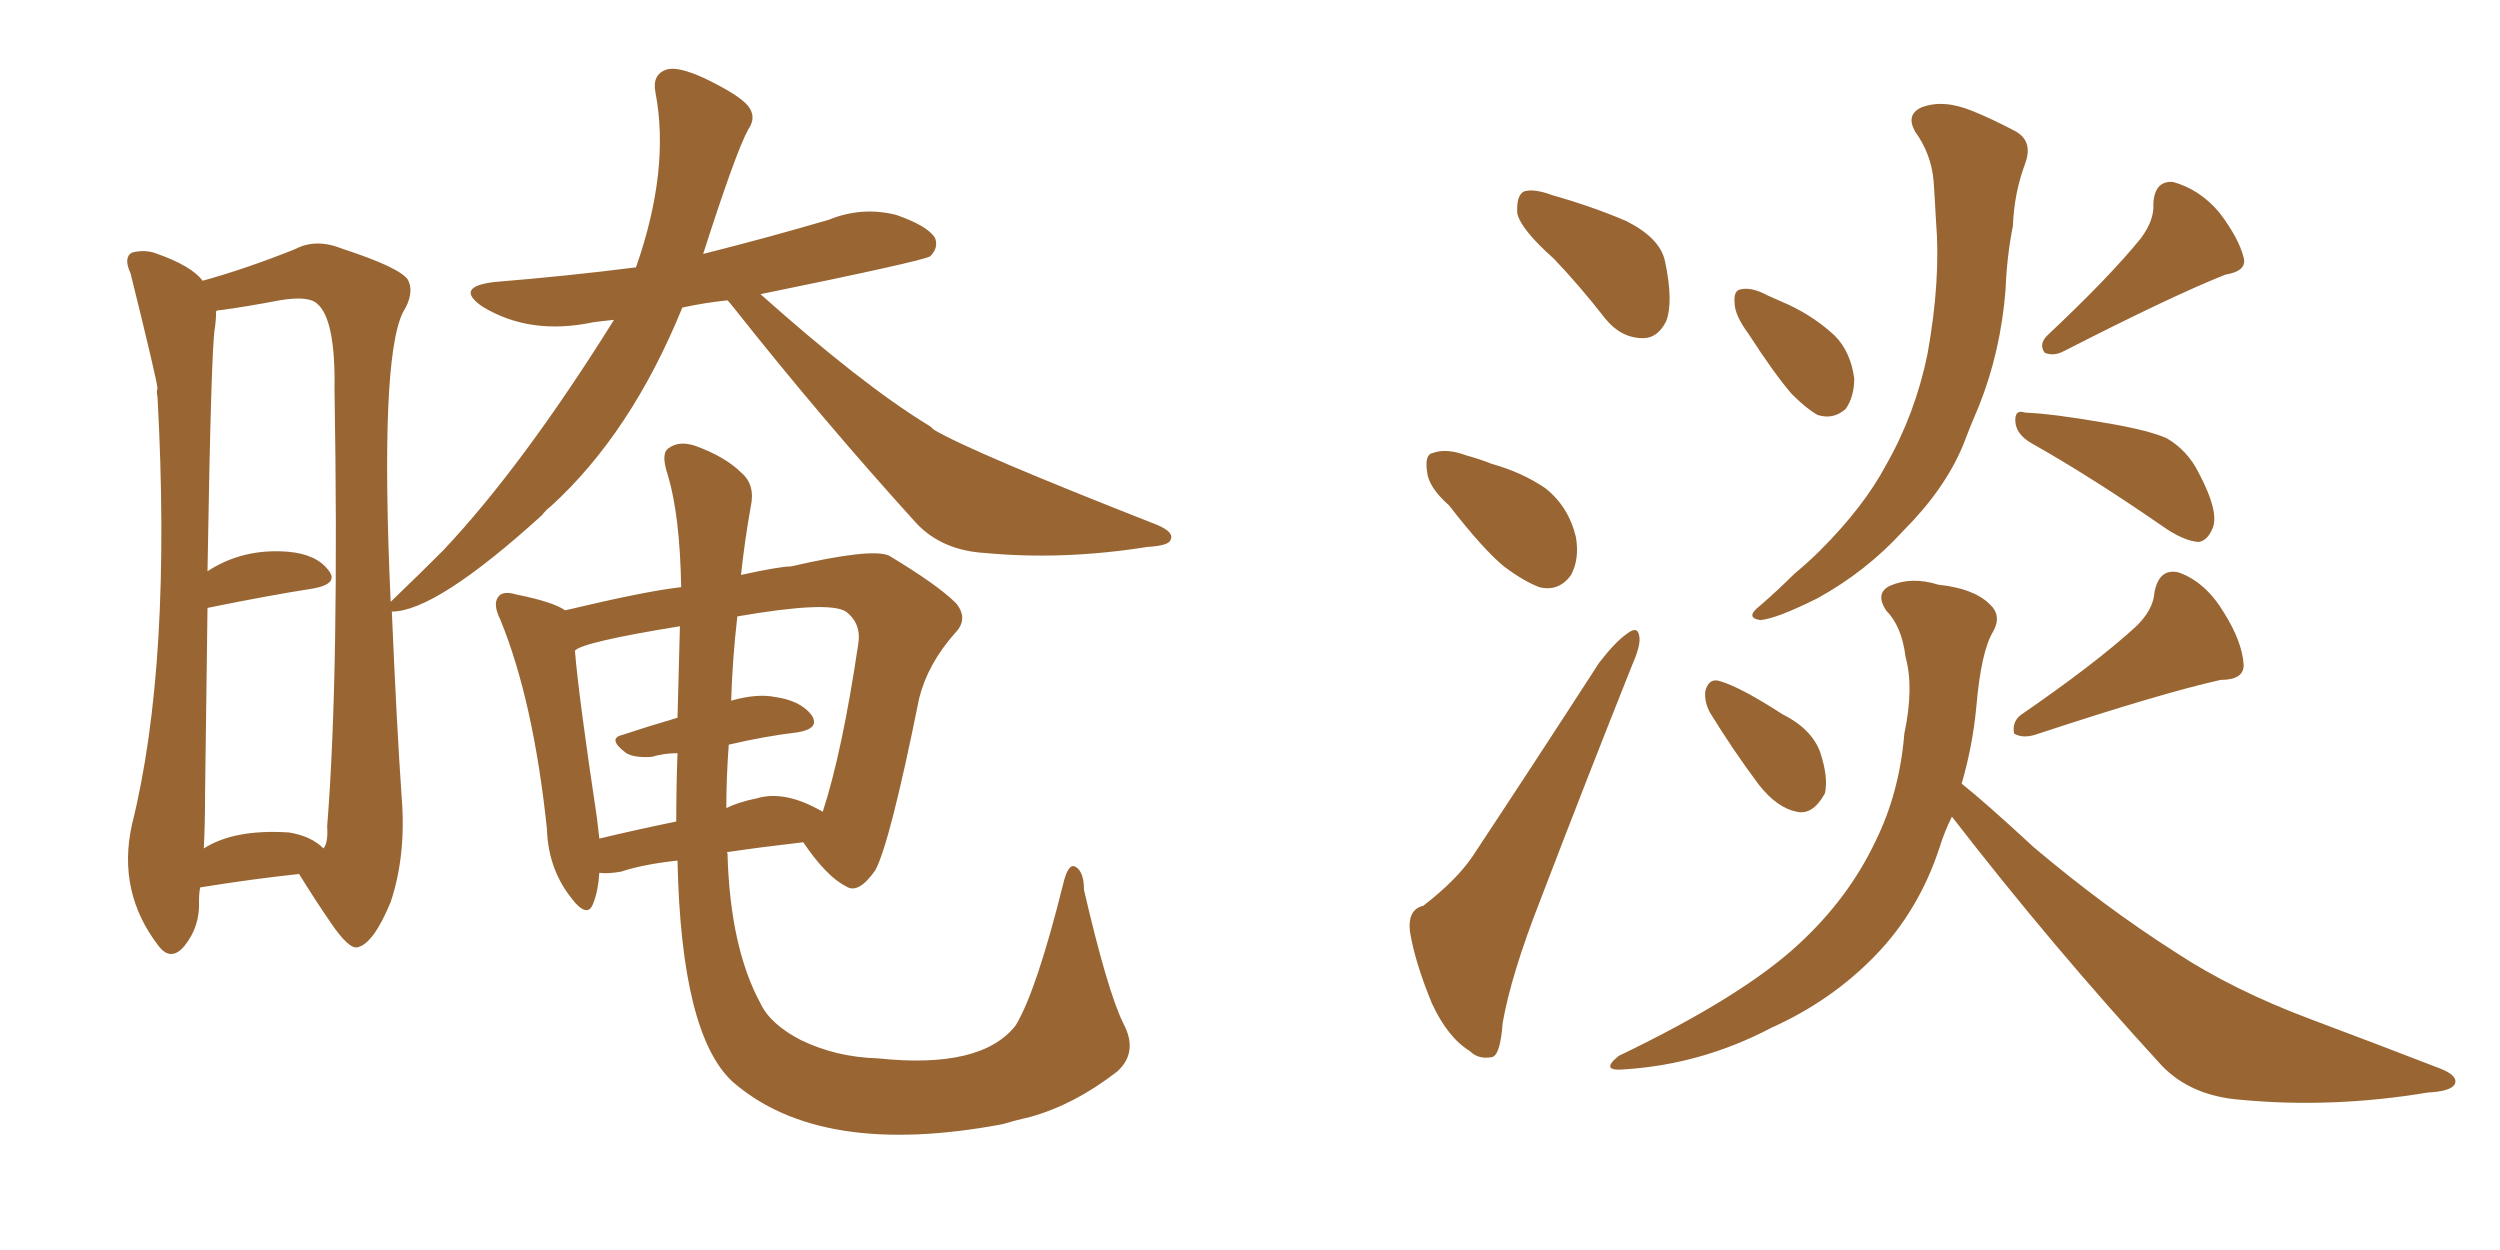 <svg xmlns="http://www.w3.org/2000/svg" xmlns:xlink="http://www.w3.org/1999/xlink" width="300" height="150"><path fill="#996633" padding="10" d="M67.82 73.24L67.82 73.24Q77.64 70.90 81.74 70.46L81.74 70.46Q81.59 61.82 80.13 56.98L80.13 56.98Q79.25 54.35 80.27 53.76L80.27 53.76Q81.45 52.88 83.35 53.47L83.35 53.47Q87.01 54.79 88.92 56.69L88.92 56.69Q90.67 58.15 90.09 60.79L90.09 60.79Q89.36 64.89 88.92 68.99L88.92 68.99Q93.60 67.97 94.92 67.97L94.92 67.97Q104.44 65.77 106.64 66.65L106.64 66.65Q112.50 70.17 114.70 72.36L114.70 72.36Q116.31 74.27 114.55 76.03L114.55 76.03Q111.33 79.69 110.30 83.79L110.30 83.79Q106.79 101.22 105.03 104.44L105.03 104.44Q102.98 107.37 101.51 106.35L101.51 106.35Q99.17 105.18 96.39 101.07L96.39 101.07Q91.26 101.66 87.30 102.25L87.30 102.25Q87.16 102.25 87.30 102.39L87.30 102.39Q87.60 113.67 91.26 120.41L91.26 120.41Q92.43 122.90 96.09 124.80L96.09 124.80Q100.34 126.86 105.32 127.00L105.32 127.00Q117.77 128.32 121.88 123.05L121.88 123.05Q124.37 118.95 127.59 106.05L127.59 106.05Q128.17 103.56 129.05 104.00L129.05 104.00Q130.08 104.59 130.08 106.79L130.08 106.79Q132.86 118.80 134.77 122.75L134.77 122.75Q136.67 126.27 134.03 128.61L134.03 128.61Q128.91 132.57 123.63 134.03L123.63 134.03Q121.73 134.47 120.26 134.91L120.26 134.91Q98.44 139.01 87.89 129.79L87.89 129.79Q81.74 124.07 81.30 103.27L81.30 103.27Q77.20 103.71 74.56 104.59L74.56 104.59Q72.95 104.88 71.92 104.74L71.92 104.74Q71.78 106.93 71.19 108.40L71.19 108.40Q70.46 110.45 68.26 107.37L68.26 107.37Q65.77 104.00 65.63 99.46L65.63 99.46Q64.01 84.08 60.06 74.41L60.06 74.41Q59.03 72.36 59.91 71.48L59.91 71.48Q60.50 70.90 61.96 71.34L61.96 71.34Q66.36 72.22 67.82 73.24ZM71.63 98.14L71.63 98.14Q71.78 99.32 71.92 100.63L71.92 100.63Q76.17 99.61 81.15 98.58L81.15 98.58Q81.15 94.48 81.30 90.38L81.30 90.38Q79.69 90.38 78.22 90.82L78.22 90.82Q76.17 90.97 75.15 90.38L75.15 90.38Q72.80 88.62 74.71 88.18L74.71 88.18Q77.78 87.16 81.30 86.13L81.30 86.13Q81.45 80.86 81.59 75.15L81.59 75.15Q69.87 77.05 68.99 78.08L68.99 78.08Q69.43 83.50 71.63 98.14ZM87.45 89.36L87.45 89.36Q87.16 93.31 87.16 96.97L87.16 96.97Q88.62 96.24 90.82 95.80L90.82 95.80Q94.19 94.78 98.73 97.41L98.73 97.41Q101.07 90.23 102.98 77.34L102.98 77.34Q103.42 74.85 101.51 73.39L101.51 73.39Q99.46 72.07 88.48 73.97L88.48 73.97Q87.89 79.10 87.74 84.08L87.74 84.08Q90.82 83.20 93.02 83.64L93.02 83.64Q96.09 84.08 97.41 85.84L97.41 85.84Q98.44 87.45 95.65 87.89L95.65 87.89Q91.85 88.33 87.45 89.36ZM24.02 106.49L24.02 106.49Q23.88 107.23 23.88 108.11L23.88 108.11Q24.02 111.18 22.12 113.53L22.12 113.53Q20.51 115.43 19.04 113.53L19.04 113.53Q14.06 107.08 15.82 99.02L15.82 99.02Q20.65 79.69 18.90 47.61L18.90 47.61Q18.75 47.02 18.90 46.58L18.90 46.58Q18.75 45.26 15.67 32.81L15.67 32.81Q14.79 30.91 15.82 30.32L15.82 30.32Q17.43 29.88 18.90 30.47L18.90 30.47Q23.00 31.93 24.32 33.69L24.32 33.69Q29.59 32.23 35.45 29.88L35.45 29.88Q37.94 28.56 41.16 29.88L41.16 29.88Q47.90 32.08 48.93 33.54L48.93 33.54Q49.80 35.16 48.34 37.50L48.34 37.50Q45.56 43.21 46.88 72.22L46.88 72.22Q50.54 68.70 53.17 66.06L53.17 66.06Q62.70 55.96 73.68 38.38L73.68 38.38Q72.22 38.53 71.19 38.67L71.19 38.67Q63.57 40.28 57.86 36.77L57.86 36.77Q54.49 34.42 59.33 33.84L59.33 33.84Q68.26 33.11 76.32 32.08L76.32 32.08Q80.42 20.36 78.66 11.13L78.66 11.13Q78.22 8.94 79.98 8.35L79.98 8.35Q81.30 7.91 84.52 9.38L84.52 9.38Q88.77 11.43 89.79 12.74L89.79 12.74Q90.82 14.06 89.79 15.53L89.79 15.53Q88.33 18.16 84.38 30.47L84.38 30.47Q91.99 28.56 99.46 26.37L99.46 26.37Q103.42 24.76 107.52 25.78L107.52 25.78Q111.33 27.10 112.21 28.56L112.21 28.56Q112.65 29.74 111.62 30.76L111.62 30.76Q110.60 31.35 91.26 35.30L91.26 35.30Q103.42 46.14 111.33 50.98L111.33 50.98Q111.62 51.12 112.06 51.56L112.06 51.56Q116.46 54.20 138.87 62.99L138.87 62.99Q140.92 63.87 140.48 64.75L140.48 64.75Q140.33 65.48 137.70 65.63L137.70 65.63Q127.59 67.24 118.21 66.36L118.21 66.36Q113.09 66.06 110.01 62.84L110.01 62.84Q98.58 50.24 88.04 36.91L88.04 36.91Q87.45 36.18 87.30 36.04L87.30 36.04Q84.52 36.33 81.88 36.91L81.88 36.91Q75.73 52.00 66.06 60.79L66.06 60.79Q65.48 61.23 65.04 61.82L65.04 61.82Q52.29 73.39 47.02 73.39L47.02 73.39Q47.61 87.16 48.19 95.51L48.19 95.51Q48.78 102.54 46.88 108.25L46.88 108.25Q44.82 113.23 42.92 113.67L42.92 113.67Q41.89 113.96 39.70 110.74L39.70 110.74Q37.79 107.96 35.89 104.88L35.89 104.88Q30.32 105.47 24.02 106.49ZM34.72 99.90L34.72 99.90L34.72 99.90Q37.35 100.34 38.82 101.81L38.82 101.81Q39.40 101.07 39.26 99.17L39.26 99.17Q40.72 80.71 40.14 46.73L40.14 46.73Q40.28 38.38 38.09 36.47L38.09 36.47Q37.06 35.45 33.54 36.04L33.54 36.04Q29.74 36.77 26.51 37.21L26.51 37.21Q26.07 37.21 25.93 37.35L25.93 37.35Q25.93 38.38 25.78 39.40L25.78 39.40Q25.34 41.75 24.90 68.55L24.90 68.55Q29.15 65.77 34.57 66.21L34.57 66.21Q37.94 66.50 39.40 68.41L39.40 68.41Q40.72 70.02 37.65 70.61L37.65 70.61Q32.08 71.48 24.90 72.95L24.90 72.95Q24.76 82.76 24.61 95.21L24.61 95.21Q24.61 98.73 24.46 101.81L24.46 101.81Q28.13 99.46 34.72 99.90ZM186.47 31.05L186.47 31.05Q182.52 27.54 182.08 25.63L182.08 25.63Q181.93 23.58 182.81 23.00L182.81 23.00Q183.98 22.56 186.33 23.44L186.33 23.44Q191.02 24.76 195.12 26.51L195.12 26.51Q199.22 28.56 199.80 31.35L199.80 31.35Q200.83 36.18 199.95 38.53L199.95 38.53Q198.93 40.58 197.17 40.58L197.17 40.58Q194.53 40.58 192.63 38.23L192.63 38.23Q189.55 34.28 186.47 31.05ZM173.88 60.64L173.88 60.64Q171.39 58.45 171.24 56.54L171.24 56.54Q170.95 54.49 171.97 54.35L171.97 54.35Q173.58 53.76 175.93 54.64L175.93 54.64Q177.54 55.08 179.00 55.66L179.00 55.66Q182.67 56.69 185.45 58.59L185.45 58.59Q188.23 60.79 189.11 64.45L189.11 64.45Q189.55 67.09 188.53 68.99L188.53 68.99Q187.06 71.04 184.72 70.46L184.72 70.46Q182.81 69.73 180.47 67.97L180.47 67.97Q177.98 65.92 173.88 60.64ZM170.80 108.69L170.80 108.69Q174.76 105.62 176.66 102.83L176.66 102.83Q183.84 91.99 191.89 79.54L191.89 79.54Q193.80 77.05 195.26 76.03L195.26 76.03Q196.58 75 196.73 76.46L196.73 76.46Q196.88 77.49 195.85 79.83L195.85 79.83Q190.58 93.02 184.86 107.96L184.86 107.96Q181.35 116.89 180.32 122.75L180.32 122.75Q180.03 126.71 179.00 126.86L179.00 126.86Q177.39 127.15 176.37 126.12L176.37 126.12Q173.73 124.51 171.83 120.41L171.83 120.41Q169.78 115.43 169.19 111.77L169.19 111.77Q168.90 109.13 170.80 108.69ZM209.77 39.99L209.77 39.99Q208.15 37.79 208.15 36.33L208.15 36.33Q208.01 34.86 208.89 34.72L208.89 34.72Q210.21 34.42 212.11 35.45L212.11 35.45Q213.43 36.04 214.75 36.62L214.75 36.62Q217.82 38.09 220.17 40.28L220.17 40.28Q222.07 42.19 222.51 45.41L222.51 45.41Q222.51 47.61 221.48 49.07L221.48 49.07Q220.02 50.39 218.12 49.80L218.12 49.80Q216.80 49.07 215.04 47.31L215.04 47.31Q212.99 44.97 209.77 39.99ZM229.83 15.82L229.83 15.82Q228.66 13.77 230.57 12.89L230.57 12.89Q233.20 11.87 236.72 13.33L236.72 13.33Q238.92 14.21 241.70 15.67L241.70 15.67Q244.04 16.85 243.02 19.63L243.02 19.63Q241.70 23.14 241.55 27.10L241.55 27.10Q240.82 30.76 240.67 34.72L240.67 34.72Q240.09 42.19 237.45 48.78L237.45 48.78Q236.43 51.12 235.55 53.47L235.55 53.47Q233.35 58.74 228.37 63.72L228.37 63.72Q223.97 68.55 218.12 71.78L218.12 71.78Q213.13 74.27 211.23 74.41L211.23 74.41Q209.33 74.12 211.23 72.66L211.23 72.66Q213.43 70.75 215.33 68.85L215.33 68.85Q217.09 67.38 218.41 66.06L218.41 66.06Q223.68 60.79 226.32 55.81L226.32 55.81Q229.83 49.66 231.30 42.48L231.30 42.48Q232.91 33.54 232.32 26.51L232.32 26.51Q232.18 23.88 232.03 21.68L232.03 21.68Q231.74 18.46 229.83 15.82ZM256.93 28.56L256.93 28.56Q258.54 26.37 258.40 24.46L258.40 24.46Q258.54 21.68 260.74 21.83L260.74 21.83Q263.96 22.71 266.31 25.49L266.31 25.49Q268.65 28.56 269.24 30.91L269.24 30.91Q269.68 32.52 267.04 32.96L267.04 32.96Q260.74 35.45 247.56 42.19L247.56 42.19Q246.39 42.77 245.36 42.33L245.36 42.33Q244.63 41.31 245.65 40.28L245.65 40.28Q253.27 33.11 256.93 28.56ZM243.75 53.17L243.75 53.17Q241.99 52.15 241.85 50.68L241.85 50.68Q241.70 49.07 243.02 49.51L243.02 49.51Q246.39 49.66 252.25 50.68L252.25 50.68Q257.67 51.56 260.01 52.59L260.01 52.59Q262.50 54.05 263.82 56.69L263.82 56.69Q266.46 61.67 265.43 63.57L265.43 63.57Q264.84 64.89 263.82 65.04L263.82 65.04Q261.91 64.89 259.28 62.99L259.28 62.99Q250.78 57.13 243.75 53.17ZM205.22 85.55L205.22 85.55Q204.49 84.23 204.64 82.91L204.64 82.91Q205.08 81.30 206.40 81.74L206.40 81.74Q208.89 82.47 213.87 85.69L213.87 85.69Q217.38 87.45 218.41 90.23L218.41 90.23Q219.43 93.31 218.99 95.21L218.99 95.21Q217.53 97.85 215.63 97.41L215.63 97.41Q213.28 96.97 211.08 94.19L211.08 94.19Q208.01 90.09 205.22 85.55ZM256.20 75.29L256.20 75.29Q258.40 73.24 258.54 71.04L258.54 71.04Q259.13 68.12 261.47 68.70L261.47 68.70Q264.70 69.87 266.89 73.54L266.89 73.54Q269.09 77.05 269.24 79.83L269.24 79.83Q269.24 81.59 266.46 81.59L266.46 81.59Q259.28 83.20 244.19 88.18L244.19 88.18Q242.72 88.62 241.70 88.04L241.70 88.04Q241.41 86.72 242.43 85.84L242.43 85.84Q251.37 79.69 256.20 75.29ZM234.23 98.00L234.23 98.00L234.23 98.00Q233.35 99.76 232.76 101.66L232.76 101.66Q230.27 109.28 225 114.70L225 114.70Q219.73 120.12 212.55 123.34L212.55 123.34Q204.20 127.73 194.97 128.32L194.97 128.32Q191.89 128.61 194.24 126.71L194.24 126.71Q209.18 119.53 215.92 113.23L215.92 113.23Q221.78 107.81 225 101.07L225 101.07Q227.93 95.21 228.52 88.04L228.52 88.04Q229.69 82.47 228.66 78.81L228.66 78.81Q228.22 75.15 226.32 73.24L226.32 73.24Q225 71.19 226.76 70.31L226.76 70.31Q229.39 69.14 232.62 70.17L232.62 70.17Q236.87 70.61 238.77 72.51L238.77 72.51Q240.23 73.83 239.21 75.73L239.21 75.73Q237.74 78.08 237.16 84.81L237.16 84.81Q236.72 89.50 235.40 94.04L235.40 94.04Q238.18 96.24 244.04 101.66L244.04 101.66Q252.54 108.84 261.04 114.26L261.04 114.26Q267.92 118.80 277.29 122.31L277.29 122.31Q285.50 125.39 292.68 128.17L292.68 128.17Q295.02 129.05 294.58 130.08L294.58 130.08Q294.14 130.96 291.36 131.10L291.36 131.10Q279.93 133.01 268.95 131.98L268.95 131.98Q262.94 131.54 259.42 127.88L259.42 127.88Q246.24 113.53 234.23 98.00Z"/></svg>